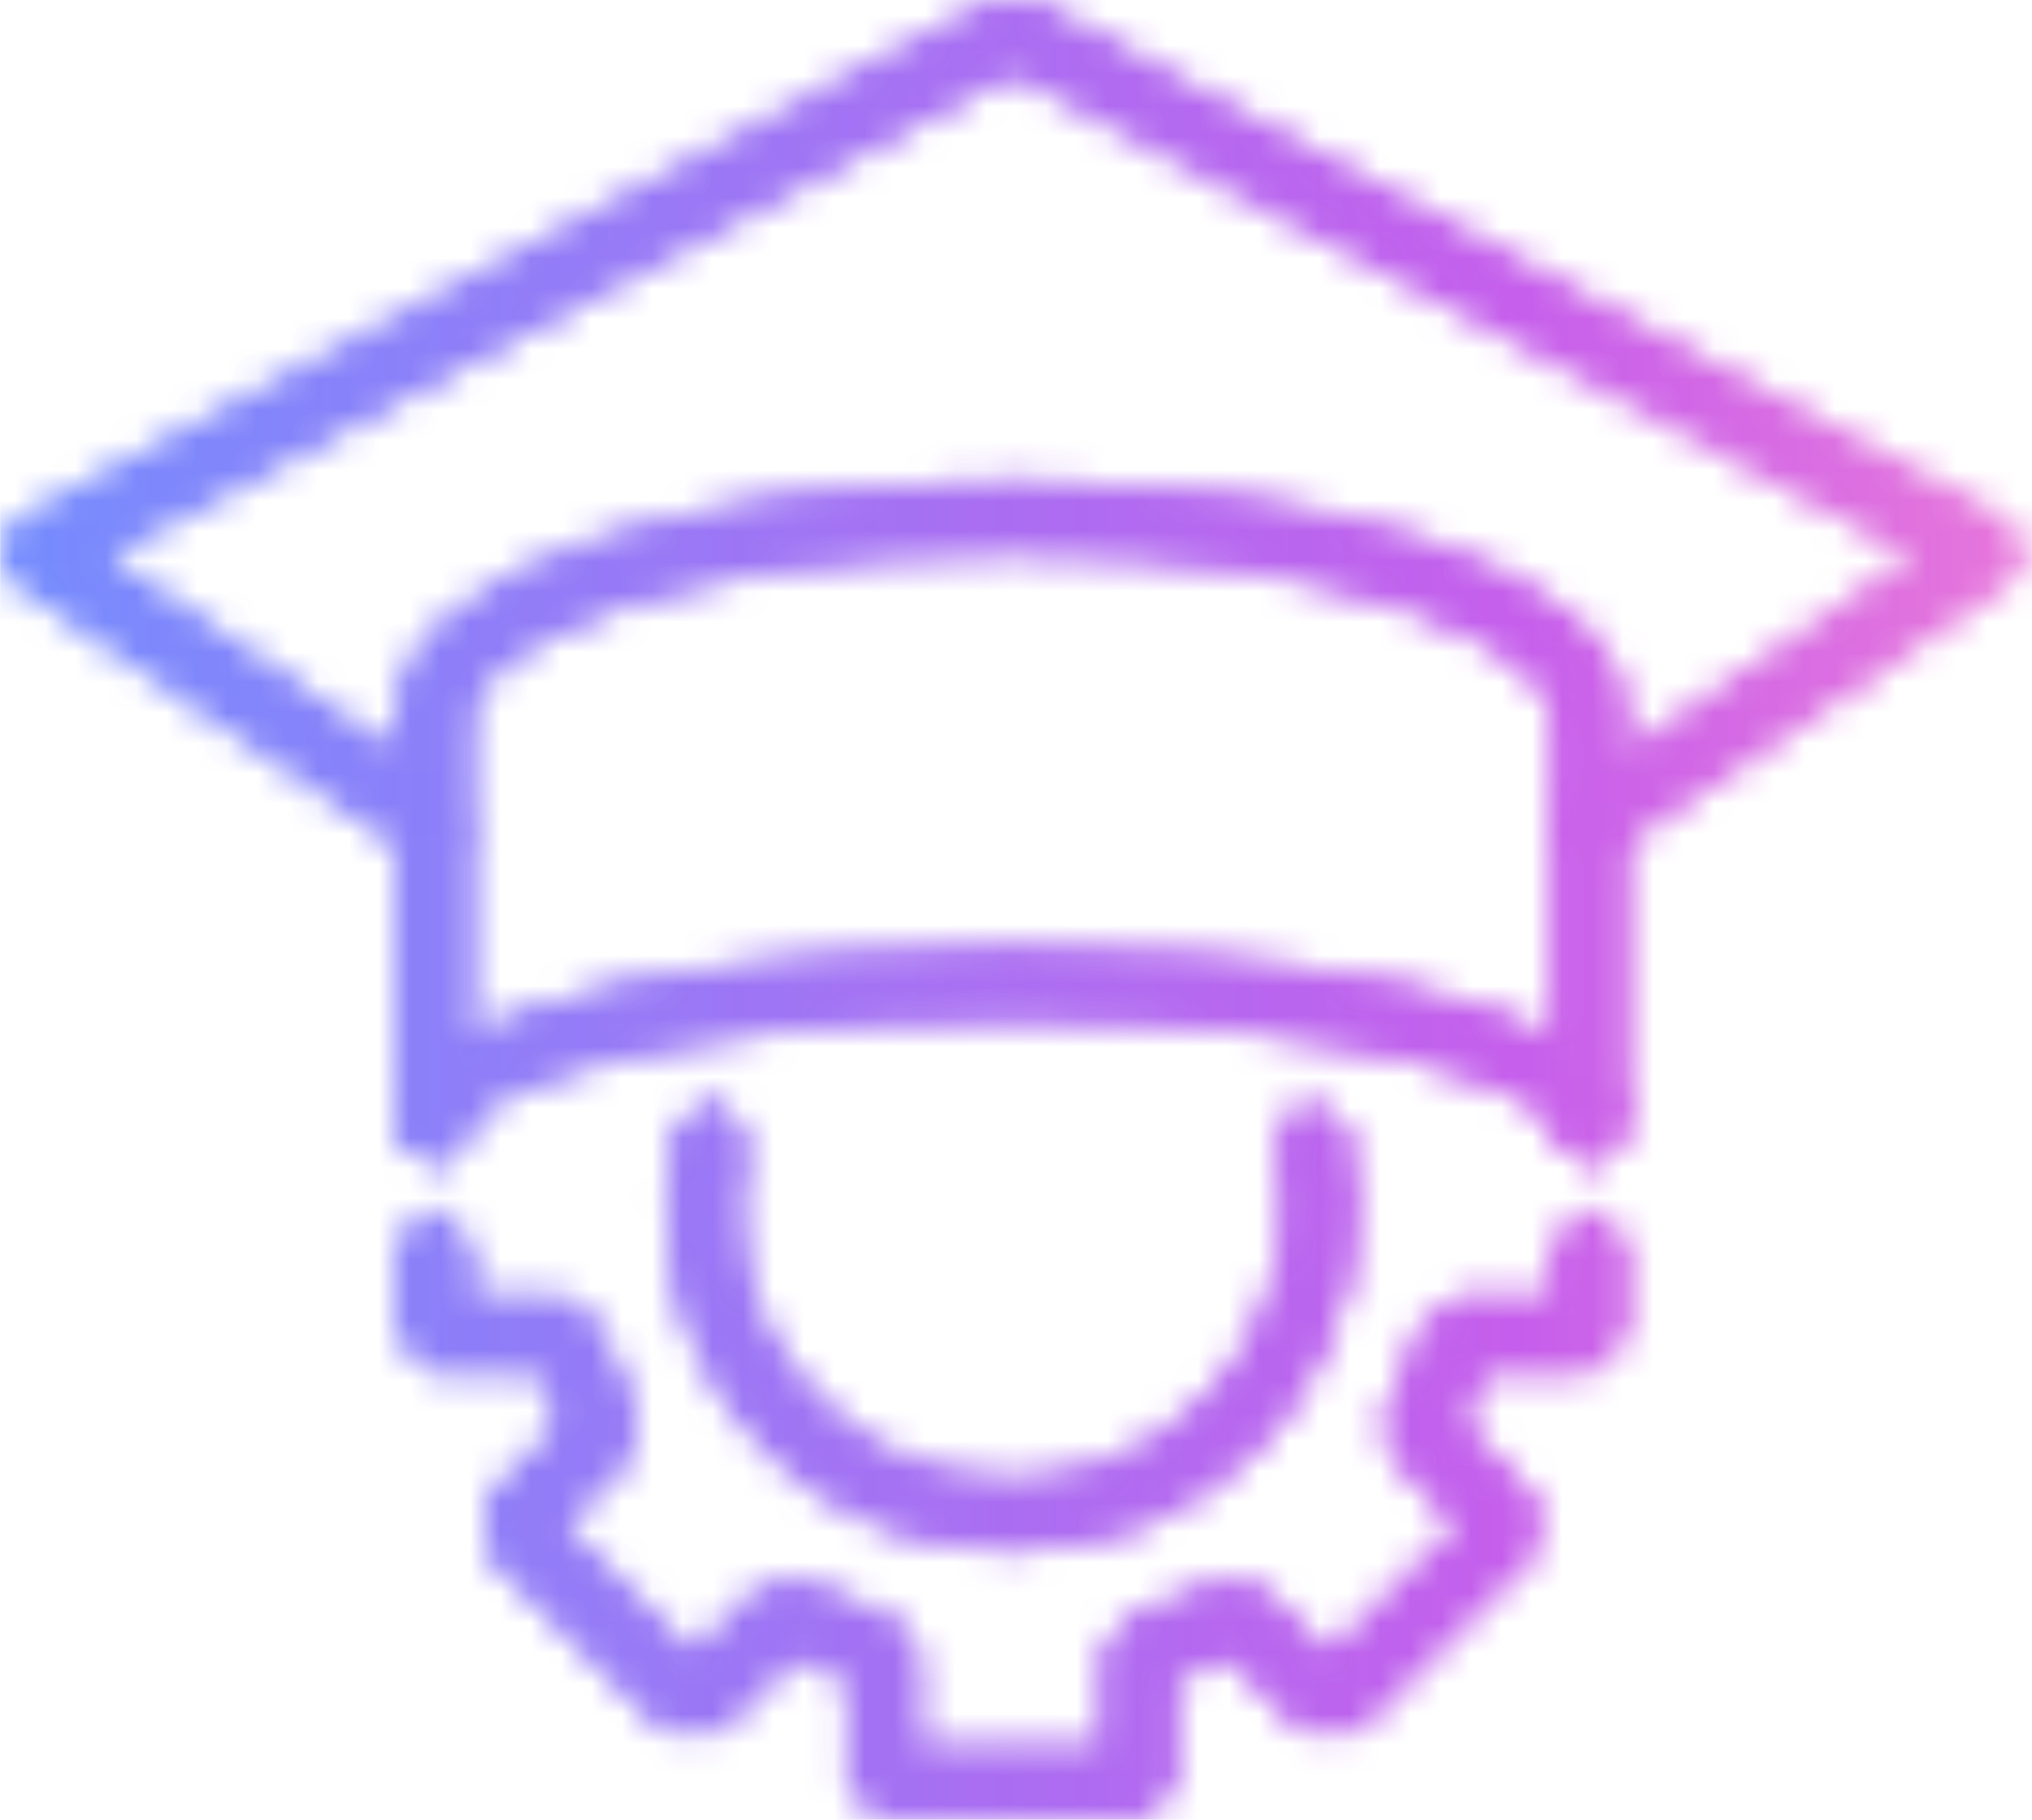 <svg width="67" height="60" viewBox="0 0 67 60" fill="none" xmlns="http://www.w3.org/2000/svg">
<g opacity="0.8">
<mask id="mask0_121_431" style="mask-type:alpha" maskUnits="userSpaceOnUse" x="0" y="0" width="67" height="60">
<mask id="path-1-inside-1_121_431" fill="white">
<path d="M52.409 38.396L51.209 37.197C51.209 36.114 45.154 33.584 33.335 33.584C21.516 33.584 15.461 36.114 15.461 37.197L14.261 38.396L13.106 37.197C13.106 32.516 26.329 31.273 33.335 31.273C40.341 31.273 53.564 32.516 53.564 37.197L52.409 38.396Z"/>
<path d="M52.409 38.396L51.209 37.197V23.637C51.209 21.355 44.408 18.211 33.335 18.211C22.262 18.211 15.461 21.355 15.461 23.637V37.197L14.261 38.396L13.106 37.197V23.637C13.106 18.62 23.549 15.885 33.335 15.885C43.12 15.885 53.564 18.62 53.564 23.637V37.197L52.409 38.396Z"/>
<path d="M52.409 28.318L51.414 27.777L51.75 26.168L63.233 18.328L33.335 2.37L3.437 18.328L14.92 26.168L15.256 27.777L13.603 28.113L0.497 19.161L0 18.167L0.629 17.172L32.794 0H33.876L66.056 17.172L66.67 18.167L66.173 19.161L53.038 28.113L52.409 28.318Z"/>
<path d="M37.562 60H29.108L27.952 58.83V55.349L26.168 54.603L23.681 57.089H22.014L16.046 51.121V49.469L18.488 46.982L17.786 45.197H14.261L13.106 44.027V40.999L14.261 39.844L15.461 40.999V42.828H18.62L19.732 43.706L20.975 46.645L20.77 48.02L18.532 50.288L22.847 54.603L25.085 52.365L26.489 52.16L29.444 53.359L30.263 54.529V57.674H36.407V54.529L37.24 53.359L40.18 52.16L41.585 52.365L43.822 54.603L48.138 50.288L45.9 48.02L45.695 46.645L46.938 43.706L48.05 42.828H51.209V40.999L52.409 39.844L53.564 40.999V44.027L52.409 45.197H48.883L48.181 46.982L50.624 49.469V51.121L44.656 57.089H43.003L40.546 54.603L38.732 55.349V58.83L37.562 60Z"/>
<path d="M33.335 51.121C27.075 51.121 21.97 46.06 21.97 39.8L22.306 37.153L23.71 36.246L24.588 37.694L24.339 39.815C24.339 44.788 28.362 48.81 33.335 48.81C38.308 48.81 42.331 44.788 42.331 39.815L42.082 37.694L42.959 36.246L44.364 37.153L44.7 39.8C44.7 46.06 39.595 51.121 33.335 51.121Z"/>
</mask>
<path d="M52.409 38.396L51.209 37.197C51.209 36.114 45.154 33.584 33.335 33.584C21.516 33.584 15.461 36.114 15.461 37.197L14.261 38.396L13.106 37.197C13.106 32.516 26.329 31.273 33.335 31.273C40.341 31.273 53.564 32.516 53.564 37.197L52.409 38.396Z" fill="#364CA7"/>
<path d="M52.409 38.396L51.209 37.197V23.637C51.209 21.355 44.408 18.211 33.335 18.211C22.262 18.211 15.461 21.355 15.461 23.637V37.197L14.261 38.396L13.106 37.197V23.637C13.106 18.62 23.549 15.885 33.335 15.885C43.12 15.885 53.564 18.62 53.564 23.637V37.197L52.409 38.396Z" fill="#364CA7"/>
<path d="M52.409 28.318L51.414 27.777L51.75 26.168L63.233 18.328L33.335 2.37L3.437 18.328L14.92 26.168L15.256 27.777L13.603 28.113L0.497 19.161L0 18.167L0.629 17.172L32.794 0H33.876L66.056 17.172L66.67 18.167L66.173 19.161L53.038 28.113L52.409 28.318Z" fill="#364CA7"/>
<path d="M37.562 60H29.108L27.952 58.83V55.349L26.168 54.603L23.681 57.089H22.014L16.046 51.121V49.469L18.488 46.982L17.786 45.197H14.261L13.106 44.027V40.999L14.261 39.844L15.461 40.999V42.828H18.62L19.732 43.706L20.975 46.645L20.77 48.02L18.532 50.288L22.847 54.603L25.085 52.365L26.489 52.16L29.444 53.359L30.263 54.529V57.674H36.407V54.529L37.24 53.359L40.18 52.16L41.585 52.365L43.822 54.603L48.138 50.288L45.9 48.02L45.695 46.645L46.938 43.706L48.05 42.828H51.209V40.999L52.409 39.844L53.564 40.999V44.027L52.409 45.197H48.883L48.181 46.982L50.624 49.469V51.121L44.656 57.089H43.003L40.546 54.603L38.732 55.349V58.83L37.562 60Z" fill="#364CA7"/>
<path d="M33.335 51.121C27.075 51.121 21.97 46.06 21.97 39.8L22.306 37.153L23.71 36.246L24.588 37.694L24.339 39.815C24.339 44.788 28.362 48.81 33.335 48.81C38.308 48.81 42.331 44.788 42.331 39.815L42.082 37.694L42.959 36.246L44.364 37.153L44.7 39.8C44.7 46.06 39.595 51.121 33.335 51.121Z" fill="#364CA7"/>
<path d="M52.409 38.396L51.702 39.103L52.422 39.823L53.129 39.09L52.409 38.396ZM14.261 38.396L13.541 39.09L14.248 39.823L14.968 39.103L14.261 38.396ZM53.116 37.689L51.916 36.489L50.502 37.904L51.702 39.103L53.116 37.689ZM14.754 36.489L13.554 37.689L14.968 39.103L16.168 37.904L14.754 36.489ZM14.982 37.702L13.826 36.503L12.386 37.89L13.541 39.09L14.982 37.702ZM52.844 36.503L51.688 37.702L53.129 39.09L54.284 37.89L52.844 36.503ZM52.409 28.318L51.453 30.075L52.209 30.486L53.028 30.22L52.409 28.318ZM51.414 27.777L49.456 27.367L49.152 28.823L50.458 29.534L51.414 27.777ZM51.75 26.168L50.623 24.516L49.958 24.97L49.793 25.758L51.75 26.168ZM63.233 18.328L64.36 19.979L67.087 18.118L64.174 16.563L63.233 18.328ZM33.335 2.37L34.277 0.605L33.335 0.103L32.393 0.605L33.335 2.37ZM3.437 18.328L2.496 16.563L-0.417 18.118L2.31 19.979L3.437 18.328ZM14.92 26.168L16.877 25.758L16.712 24.97L16.047 24.516L14.92 26.168ZM15.256 27.777L15.655 29.736L17.625 29.335L17.214 27.367L15.256 27.777ZM13.603 28.113L12.475 29.765L13.173 30.242L14.002 30.073L13.603 28.113ZM0.497 19.161L-1.292 20.056L-1.059 20.52L-0.631 20.813L0.497 19.161ZM0 18.167L-1.69 17.098L-2.294 18.052L-1.789 19.061L0 18.167ZM0.629 17.172L-0.313 15.408L-0.779 15.657L-1.061 16.103L0.629 17.172ZM32.794 0V-2H32.293L31.852 -1.764L32.794 0ZM33.876 0L34.818 -1.764L34.376 -2H33.876V0ZM66.056 17.172L67.757 16.121L67.474 15.662L66.997 15.408L66.056 17.172ZM66.67 18.167L68.459 19.061L68.957 18.064L68.371 17.116L66.67 18.167ZM66.173 19.161L67.299 20.814L67.729 20.521L67.962 20.056L66.173 19.161ZM53.038 28.113L53.657 30.015L53.928 29.927L54.164 29.766L53.038 28.113ZM37.562 60V62H38.391L38.976 61.414L37.562 60ZM29.108 60L27.685 61.405L28.272 62H29.108V60ZM27.952 58.83H25.952V59.651L26.529 60.235L27.952 58.83ZM27.952 55.349H29.952V54.017L28.724 53.503L27.952 55.349ZM26.168 54.603L26.939 52.757L25.702 52.24L24.753 53.188L26.168 54.603ZM23.681 57.089V59.089H24.51L25.095 58.503L23.681 57.089ZM22.014 57.089L20.599 58.503L21.185 59.089H22.014V57.089ZM16.046 51.121H14.046V51.95L14.632 52.536L16.046 51.121ZM16.046 49.469L14.619 48.067L14.046 48.651V49.469H16.046ZM18.488 46.982L19.915 48.383L20.825 47.458L20.35 46.25L18.488 46.982ZM17.786 45.197L19.648 44.465L19.149 43.197H17.786V45.197ZM14.261 45.197L12.838 46.603L13.425 47.197H14.261V45.197ZM13.106 44.027H11.106V44.848L11.683 45.433L13.106 44.027ZM13.106 40.999L11.692 39.585L11.106 40.171V40.999H13.106ZM14.261 39.844L15.649 38.404L14.235 37.042L12.847 38.43L14.261 39.844ZM15.461 40.999H17.461V40.149L16.848 39.559L15.461 40.999ZM15.461 42.828H13.461V44.828H15.461V42.828ZM18.62 42.828L19.86 41.258L19.314 40.828H18.62V42.828ZM19.732 43.706L21.574 42.926L21.374 42.454L20.971 42.136L19.732 43.706ZM20.975 46.645L22.953 46.94L23.036 46.384L22.817 45.867L20.975 46.645ZM20.77 48.02L22.194 49.425L22.652 48.961L22.748 48.315L20.77 48.02ZM18.532 50.288L17.109 48.883L15.713 50.297L17.118 51.702L18.532 50.288ZM22.847 54.603L21.433 56.017L22.847 57.431L24.262 56.017L22.847 54.603ZM25.085 52.365L24.797 50.386L24.14 50.481L23.671 50.95L25.085 52.365ZM26.489 52.16L27.242 50.307L26.738 50.102L26.201 50.181L26.489 52.16ZM29.444 53.359L31.083 52.212L30.744 51.728L30.196 51.506L29.444 53.359ZM30.263 54.529H32.263V53.899L31.902 53.383L30.263 54.529ZM30.263 57.674H28.263V59.674H30.263V57.674ZM36.407 57.674V59.674H38.407V57.674H36.407ZM36.407 54.529L34.778 53.369L34.407 53.89V54.529H36.407ZM37.24 53.359L36.485 51.508L35.948 51.727L35.611 52.199L37.24 53.359ZM40.18 52.16L40.469 50.181L39.93 50.102L39.425 50.308L40.18 52.16ZM41.585 52.365L42.999 50.95L42.53 50.481L41.873 50.386L41.585 52.365ZM43.822 54.603L42.408 56.017L43.822 57.431L45.237 56.017L43.822 54.603ZM48.138 50.288L49.552 51.702L50.957 50.297L49.561 48.883L48.138 50.288ZM45.9 48.02L43.921 48.315L44.018 48.961L44.476 49.425L45.9 48.02ZM45.695 46.645L43.853 45.867L43.634 46.384L43.717 46.94L45.695 46.645ZM46.938 43.706L45.699 42.136L45.296 42.454L45.096 42.926L46.938 43.706ZM48.05 42.828V40.828H47.355L46.81 41.258L48.05 42.828ZM51.209 42.828V44.828H53.209V42.828H51.209ZM51.209 40.999L49.822 39.559L49.209 40.149V40.999H51.209ZM52.409 39.844L53.823 38.43L52.435 37.042L51.021 38.404L52.409 39.844ZM53.564 40.999H55.564V40.171L54.978 39.585L53.564 40.999ZM53.564 44.027L54.987 45.433L55.564 44.848V44.027H53.564ZM52.409 45.197V47.197H53.244L53.832 46.603L52.409 45.197ZM48.883 45.197V43.197H47.521L47.022 44.465L48.883 45.197ZM48.181 46.982L46.32 46.25L45.845 47.458L46.755 48.383L48.181 46.982ZM50.624 49.469H52.624V48.651L52.051 48.067L50.624 49.469ZM50.624 51.121L52.038 52.536L52.624 51.95V51.121H50.624ZM44.656 57.089V59.089H45.485L46.071 58.503L44.656 57.089ZM43.003 57.089L41.581 58.495L42.168 59.089H43.003V57.089ZM40.546 54.603L41.969 53.197L41.026 52.243L39.785 52.753L40.546 54.603ZM38.732 55.349L37.972 53.499L36.732 54.009V55.349H38.732ZM38.732 58.83L40.147 60.244L40.732 59.658V58.83H38.732ZM21.97 39.8L19.986 39.548L19.97 39.673V39.8H21.97ZM22.306 37.153L21.221 35.472L20.439 35.977L20.322 36.901L22.306 37.153ZM23.71 36.246L25.421 35.209L24.354 33.449L22.625 34.566L23.71 36.246ZM24.588 37.694L26.574 37.927L26.654 37.245L26.298 36.657L24.588 37.694ZM24.339 39.815L22.353 39.582L22.339 39.698V39.815H24.339ZM42.331 39.815H44.331V39.698L44.317 39.582L42.331 39.815ZM42.082 37.694L40.371 36.657L40.016 37.245L40.096 37.927L42.082 37.694ZM42.959 36.246L44.045 34.566L42.316 33.449L41.249 35.209L42.959 36.246ZM44.364 37.153L46.348 36.901L46.23 35.977L45.449 35.472L44.364 37.153ZM44.7 39.8H46.7V39.673L46.684 39.548L44.7 39.8ZM53.209 37.197C53.209 36.179 52.559 35.514 52.277 35.255C51.908 34.918 51.456 34.636 50.998 34.399C50.066 33.917 48.783 33.453 47.201 33.047C44.017 32.23 39.378 31.584 33.335 31.584V35.584C39.111 35.584 43.408 36.203 46.207 36.921C47.616 37.283 48.586 37.655 49.159 37.952C49.297 38.023 49.401 38.084 49.474 38.133C49.55 38.182 49.578 38.208 49.575 38.205C49.573 38.203 49.557 38.188 49.532 38.16C49.509 38.133 49.47 38.084 49.428 38.014C49.348 37.882 49.209 37.598 49.209 37.197H53.209ZM33.335 31.584C27.292 31.584 22.652 32.23 19.469 33.047C17.887 33.453 16.604 33.917 15.672 34.399C15.214 34.636 14.762 34.918 14.393 35.255C14.111 35.514 13.461 36.179 13.461 37.197H17.461C17.461 37.598 17.322 37.882 17.242 38.014C17.2 38.084 17.161 38.133 17.137 38.16C17.113 38.188 17.097 38.203 17.095 38.205C17.092 38.208 17.12 38.182 17.196 38.133C17.269 38.084 17.372 38.023 17.511 37.952C18.084 37.655 19.054 37.283 20.463 36.921C23.262 36.203 27.559 35.584 33.335 35.584V31.584ZM15.106 37.197C15.106 37.113 15.142 36.683 16.277 36.031C17.361 35.408 18.997 34.867 21.012 34.435C25.007 33.579 29.912 33.273 33.335 33.273V29.273C29.751 29.273 24.542 29.588 20.174 30.524C18.008 30.988 15.9 31.635 14.285 32.562C12.723 33.459 11.106 34.94 11.106 37.197H15.106ZM33.335 33.273C36.758 33.273 41.663 33.579 45.658 34.435C47.673 34.867 49.309 35.408 50.393 36.031C51.528 36.683 51.564 37.113 51.564 37.197H55.564C55.564 34.94 53.947 33.459 52.385 32.562C50.77 31.635 48.663 30.988 46.496 30.524C42.128 29.588 36.919 29.273 33.335 29.273V33.273ZM53.209 37.197V23.637H49.209V37.197H53.209ZM53.209 23.637C53.209 22.089 52.12 20.946 51.183 20.234C50.147 19.447 48.739 18.755 47.081 18.179C43.742 17.019 39.044 16.211 33.335 16.211V20.211C38.698 20.211 42.938 20.974 45.768 21.957C47.194 22.453 48.178 22.975 48.764 23.419C49.448 23.939 49.209 24.044 49.209 23.637H53.209ZM33.335 16.211C27.626 16.211 22.928 17.019 19.589 18.179C17.93 18.755 16.523 19.447 15.487 20.234C14.55 20.946 13.461 22.089 13.461 23.637H17.461C17.461 24.044 17.222 23.939 17.906 23.419C18.492 22.975 19.476 22.453 20.902 21.957C23.733 20.974 27.972 20.211 33.335 20.211V16.211ZM13.461 23.637V37.197H17.461V23.637H13.461ZM15.106 37.197V23.637H11.106V37.197H15.106ZM15.106 23.637C15.106 23.157 15.335 22.556 16.186 21.833C17.053 21.096 18.405 20.385 20.198 19.772C23.768 18.552 28.594 17.885 33.335 17.885V13.885C28.29 13.885 23.002 14.586 18.904 15.987C16.863 16.685 14.992 17.598 13.595 18.785C12.182 19.987 11.106 21.609 11.106 23.637H15.106ZM33.335 17.885C38.076 17.885 42.902 18.552 46.472 19.772C48.265 20.385 49.617 21.096 50.484 21.833C51.335 22.556 51.564 23.157 51.564 23.637H55.564C55.564 21.609 54.488 19.987 53.075 18.785C51.678 17.598 49.807 16.685 47.766 15.987C43.668 14.586 38.38 13.885 33.335 13.885V17.885ZM51.564 23.637V37.197H55.564V23.637H51.564ZM53.364 26.561L52.37 26.02L50.458 29.534L51.453 30.075L53.364 26.561ZM53.372 28.186L53.708 26.577L49.793 25.758L49.456 27.367L53.372 28.186ZM52.878 27.819L64.36 19.979L62.105 16.676L50.623 24.516L52.878 27.819ZM64.174 16.563L34.277 0.605L32.393 4.134L62.291 20.092L64.174 16.563ZM32.393 0.605L2.496 16.563L4.379 20.092L34.277 4.134L32.393 0.605ZM2.31 19.979L13.792 27.819L16.047 24.516L4.565 16.676L2.31 19.979ZM12.962 26.577L13.298 28.186L17.214 27.367L16.877 25.758L12.962 26.577ZM14.857 25.817L13.204 26.153L14.002 30.073L15.655 29.736L14.857 25.817ZM14.731 26.462L1.625 17.51L-0.631 20.813L12.475 29.765L14.731 26.462ZM2.286 18.267L1.789 17.272L-1.789 19.061L-1.292 20.056L2.286 18.267ZM1.69 19.236L2.319 18.241L-1.061 16.103L-1.69 17.098L1.69 19.236ZM1.571 18.936L33.736 1.764L31.852 -1.764L-0.313 15.408L1.571 18.936ZM32.794 2H33.876V-2H32.794V2ZM32.935 1.764L65.114 18.937L66.997 15.408L34.818 -1.764L32.935 1.764ZM64.354 18.223L64.968 19.218L68.371 17.116L67.757 16.121L64.354 18.223ZM64.881 17.272L64.384 18.267L67.962 20.056L68.459 19.061L64.881 17.272ZM65.046 17.509L51.911 26.46L54.164 29.766L67.299 20.814L65.046 17.509ZM52.418 26.211L51.789 26.416L53.028 30.22L53.657 30.015L52.418 26.211ZM37.562 58H29.108V62H37.562V58ZM30.531 58.595L29.375 57.425L26.529 60.235L27.685 61.405L30.531 58.595ZM29.952 58.83V55.349H25.952V58.83H29.952ZM28.724 53.503L26.939 52.757L25.396 56.448L27.181 57.194L28.724 53.503ZM24.753 53.188L22.267 55.675L25.095 58.503L27.582 56.017L24.753 53.188ZM23.681 55.089H22.014V59.089H23.681V55.089ZM23.428 55.675L17.46 49.707L14.632 52.536L20.599 58.503L23.428 55.675ZM18.046 51.121V49.469H14.046V51.121H18.046ZM17.473 50.87L19.915 48.383L17.062 45.58L14.619 48.067L17.473 50.87ZM20.35 46.25L19.648 44.465L15.925 45.93L16.627 47.714L20.35 46.25ZM17.786 43.197H14.261V47.197H17.786V43.197ZM15.684 43.792L14.529 42.622L11.683 45.433L12.838 46.603L15.684 43.792ZM15.106 44.027V40.999H11.106V44.027H15.106ZM14.52 42.414L15.676 41.258L12.847 38.43L11.692 39.585L14.52 42.414ZM12.874 41.284L14.073 42.44L16.848 39.559L15.649 38.404L12.874 41.284ZM13.461 40.999V42.828H17.461V40.999H13.461ZM15.461 44.828H18.62V40.828H15.461V44.828ZM17.381 44.398L18.493 45.275L20.971 42.136L19.86 41.258L17.381 44.398ZM17.89 44.484L19.133 47.425L22.817 45.867L21.574 42.926L17.89 44.484ZM18.997 46.351L18.792 47.726L22.748 48.315L22.953 46.94L18.997 46.351ZM19.347 46.615L17.109 48.883L19.956 51.693L22.194 49.425L19.347 46.615ZM17.118 51.702L21.433 56.017L24.262 53.188L19.947 48.873L17.118 51.702ZM24.262 56.017L26.5 53.779L23.671 50.95L21.433 53.188L24.262 56.017ZM25.374 54.344L26.778 54.139L26.201 50.181L24.797 50.386L25.374 54.344ZM25.737 54.013L28.692 55.212L30.196 51.506L27.242 50.307L25.737 54.013ZM27.806 54.506L28.625 55.676L31.902 53.383L31.083 52.212L27.806 54.506ZM28.263 54.529V57.674H32.263V54.529H28.263ZM30.263 59.674H36.407V55.674H30.263V59.674ZM38.407 57.674V54.529H34.407V57.674H38.407ZM38.035 55.69L38.869 54.52L35.611 52.199L34.778 53.369L38.035 55.69ZM37.996 55.211L40.936 54.012L39.425 50.308L36.485 51.508L37.996 55.211ZM39.892 54.139L41.296 54.344L41.873 50.386L40.469 50.181L39.892 54.139ZM40.17 53.779L42.408 56.017L45.237 53.188L42.999 50.95L40.17 53.779ZM45.237 56.017L49.552 51.702L46.723 48.873L42.408 53.188L45.237 56.017ZM49.561 48.883L47.323 46.615L44.476 49.425L46.714 51.693L49.561 48.883ZM47.878 47.726L47.673 46.351L43.717 46.94L43.921 48.315L47.878 47.726ZM47.537 47.425L48.78 44.484L45.096 42.926L43.853 45.867L47.537 47.425ZM48.177 45.275L49.289 44.398L46.81 41.258L45.699 42.136L48.177 45.275ZM48.05 44.828H51.209V40.828H48.05V44.828ZM53.209 42.828V40.999H49.209V42.828H53.209ZM52.597 42.44L53.796 41.284L51.021 38.404L49.822 39.559L52.597 42.44ZM50.994 41.258L52.15 42.414L54.978 39.585L53.823 38.43L50.994 41.258ZM51.564 40.999V44.027H55.564V40.999H51.564ZM52.141 42.622L50.986 43.792L53.832 46.603L54.987 45.433L52.141 42.622ZM52.409 43.197H48.883V47.197H52.409V43.197ZM47.022 44.465L46.32 46.25L50.042 47.714L50.745 45.93L47.022 44.465ZM46.755 48.383L49.197 50.87L52.051 48.067L49.608 45.58L46.755 48.383ZM48.624 49.469V51.121H52.624V49.469H48.624ZM49.21 49.707L43.242 55.675L46.071 58.503L52.038 52.536L49.21 49.707ZM44.656 55.089H43.003V59.089H44.656V55.089ZM44.426 55.683L41.969 53.197L39.123 56.008L41.581 58.495L44.426 55.683ZM39.785 52.753L37.972 53.499L39.493 57.198L41.307 56.452L39.785 52.753ZM36.732 55.349V58.83H40.732V55.349H36.732ZM37.318 57.416L36.148 58.586L38.976 61.414L40.147 60.244L37.318 57.416ZM33.335 49.121C28.169 49.121 23.97 44.946 23.97 39.8H19.97C19.97 47.175 25.98 53.121 33.335 53.121V49.121ZM23.954 40.052L24.29 37.405L20.322 36.901L19.986 39.548L23.954 40.052ZM23.391 38.833L24.795 37.926L22.625 34.566L21.221 35.472L23.391 38.833ZM22 37.282L22.878 38.73L26.298 36.657L25.421 35.209L22 37.282ZM22.602 37.461L22.353 39.582L26.326 40.048L26.574 37.927L22.602 37.461ZM22.339 39.815C22.339 45.892 27.257 50.81 33.335 50.81V46.81C29.466 46.81 26.339 43.683 26.339 39.815H22.339ZM33.335 50.81C39.413 50.81 44.331 45.892 44.331 39.815H40.331C40.331 43.683 37.204 46.81 33.335 46.81V50.81ZM44.317 39.582L44.068 37.461L40.096 37.927L40.344 40.048L44.317 39.582ZM43.792 38.73L44.67 37.282L41.249 35.209L40.371 36.657L43.792 38.73ZM41.874 37.926L43.279 38.833L45.449 35.472L44.045 34.566L41.874 37.926ZM42.38 37.405L42.716 40.052L46.684 39.548L46.348 36.901L42.38 37.405ZM42.7 39.8C42.7 44.946 38.501 49.121 33.335 49.121V53.121C40.69 53.121 46.7 47.175 46.7 39.8H42.7Z" fill="black" mask="url(#path-1-inside-1_121_431)"/>
</mask>
<g mask="url(#mask0_121_431)">
<rect x="0.006" y="-2" width="69" height="64" fill="url(#paint0_linear_121_431)"/>
</g>
</g>
<defs>
<linearGradient id="paint0_linear_121_431" x1="0.006" y1="30" x2="76.847" y2="30" gradientUnits="userSpaceOnUse">
<stop stop-color="#526FFD"/>
<stop offset="0.65" stop-color="#B736E7"/>
<stop offset="1" stop-color="#FB66C5"/>
</linearGradient>
</defs>
</svg>
